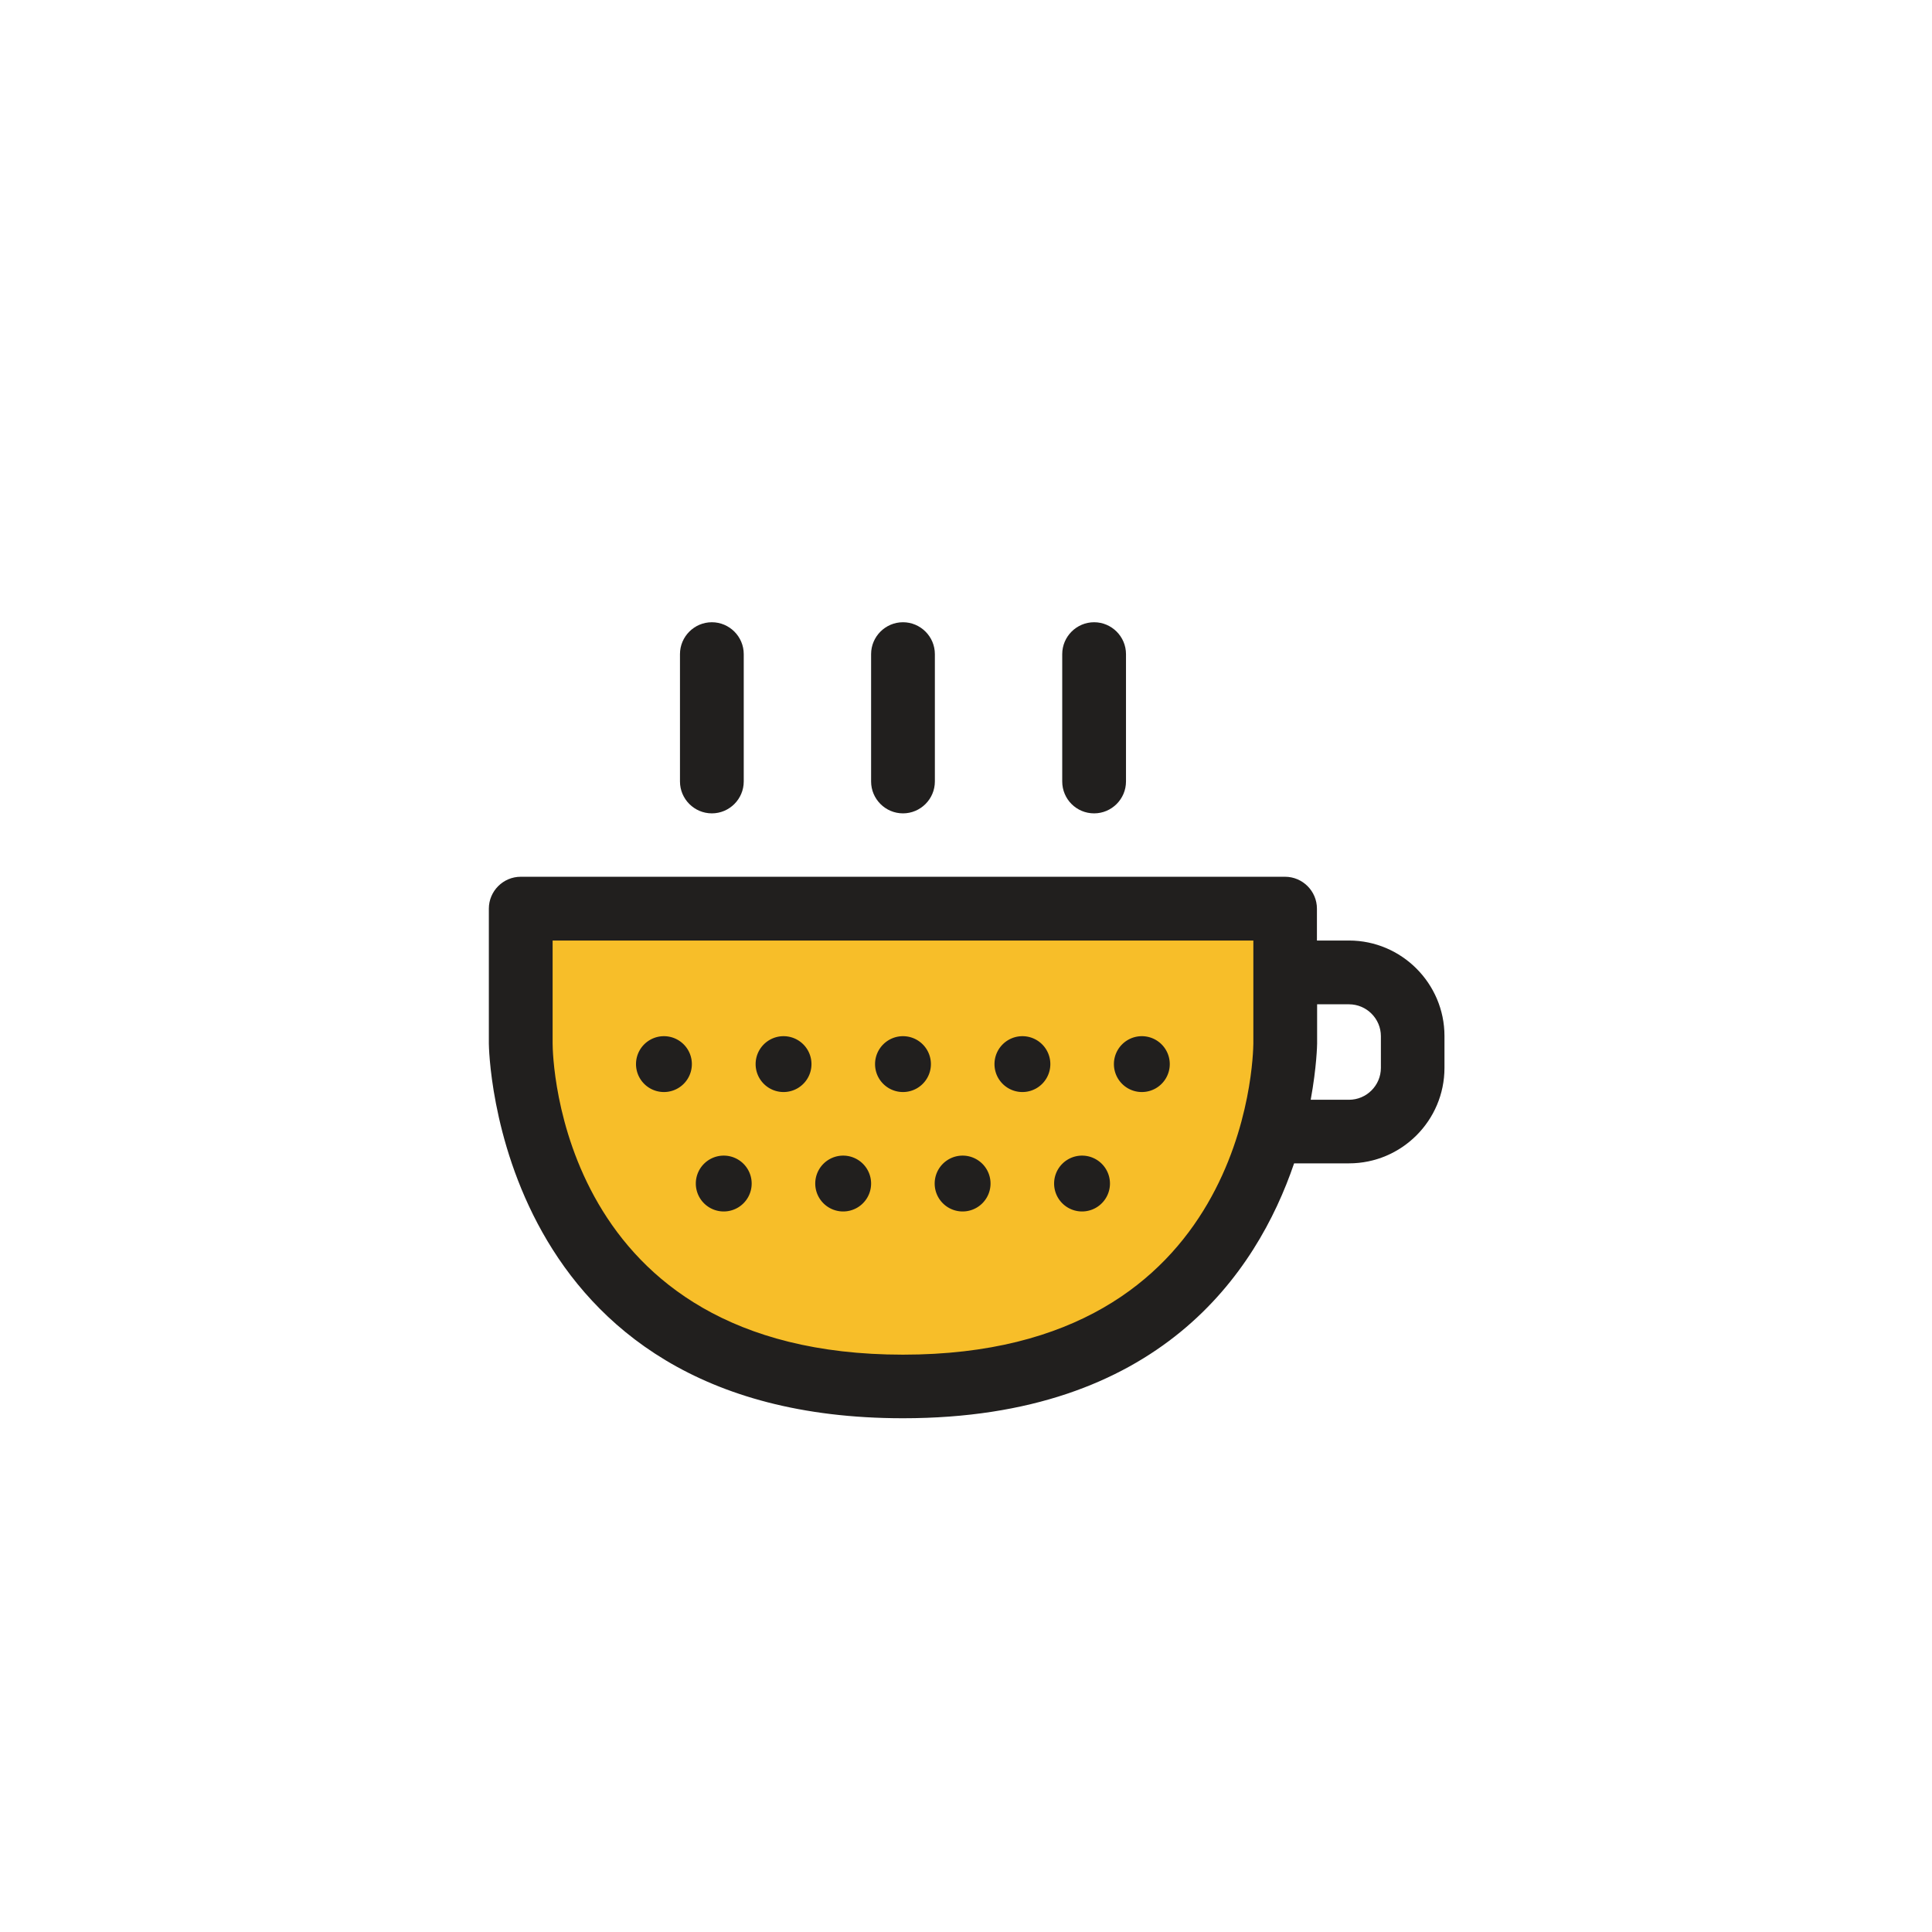 <?xml version="1.0" encoding="utf-8"?>
<svg width="800px" height="800px" viewBox="0 0 1024 1024" class="icon"  version="1.1" xmlns="http://www.w3.org/2000/svg"><path d="M478.6 734.9C276 734.9 276 553.1 276 553.1v-71.5h405.2v71.5s0 181.8-202.6 181.8z" fill="#F7BE29" /><path d="M715 498.5h-17v-16.9c0-9.3-7.6-16.9-16.9-16.9H276c-9.3 0-16.9 7.6-16.9 16.9v71.5c0 2 2.5 198.6 219.5 198.6 135.7 0 187.5-77 207.3-135.1H715c27.9 0 50.6-22.7 50.6-50.6v-16.9c0-27.8-22.7-50.6-50.6-50.6zM478.6 718c-182.8 0-185.7-158.2-185.7-164.9v-54.6h371.4v54.6c-0.1 6.7-2.9 164.9-185.7 164.9z m253.3-152c0 9.3-7.6 16.9-16.9 16.9h-20.3c3.2-17.5 3.4-29.3 3.4-29.8v-20.8H715c9.3 0 16.9 7.6 16.9 16.9V566zM377.3 431.1c9.3 0 16.9-7.6 16.9-16.9v-67.5c0-9.3-7.6-16.9-16.9-16.9-9.3 0-16.9 7.6-16.9 16.9v67.5c0 9.3 7.6 16.9 16.9 16.9zM579.9 431.1c9.3 0 16.9-7.6 16.9-16.9v-67.5c0-9.3-7.6-16.9-16.9-16.9-9.3 0-16.9 7.6-16.9 16.9v67.5c0 9.3 7.5 16.9 16.9 16.9zM478.6 431.1c9.3 0 16.9-7.6 16.9-16.9v-67.5c0-9.3-7.6-16.9-16.9-16.9-9.3 0-16.9 7.6-16.9 16.9v67.5c0 9.3 7.6 16.9 16.9 16.9z" fill="#211F1E" /><path d="M351.9 564m-14.8 0a14.8 14.8 0 1 0 29.6 0 14.8 14.8 0 1 0-29.6 0Z" fill="#211F1E" /><path d="M415.3 564m-14.8 0a14.8 14.8 0 1 0 29.6 0 14.8 14.8 0 1 0-29.6 0Z" fill="#211F1E" /><path d="M478.6 564m-14.8 0a14.8 14.8 0 1 0 29.6 0 14.8 14.8 0 1 0-29.6 0Z" fill="#211F1E" /><path d="M541.9 564m-14.8 0a14.8 14.8 0 1 0 29.6 0 14.8 14.8 0 1 0-29.6 0Z" fill="#211F1E" /><path d="M605.2 564m-14.8 0a14.8 14.8 0 1 0 29.6 0 14.8 14.8 0 1 0-29.6 0Z" fill="#211F1E" /><path d="M383.6 627.3m-14.8 0a14.8 14.8 0 1 0 29.6 0 14.8 14.8 0 1 0-29.6 0Z" fill="#211F1E" /><path d="M446.9 627.3m-14.8 0a14.8 14.8 0 1 0 29.6 0 14.8 14.8 0 1 0-29.6 0Z" fill="#211F1E" /><path d="M510.2 627.3m-14.8 0a14.8 14.8 0 1 0 29.6 0 14.8 14.8 0 1 0-29.6 0Z" fill="#211F1E" /><path d="M573.5 627.3m-14.8 0a14.8 14.8 0 1 0 29.6 0 14.8 14.8 0 1 0-29.6 0Z" fill="#211F1E" /></svg>